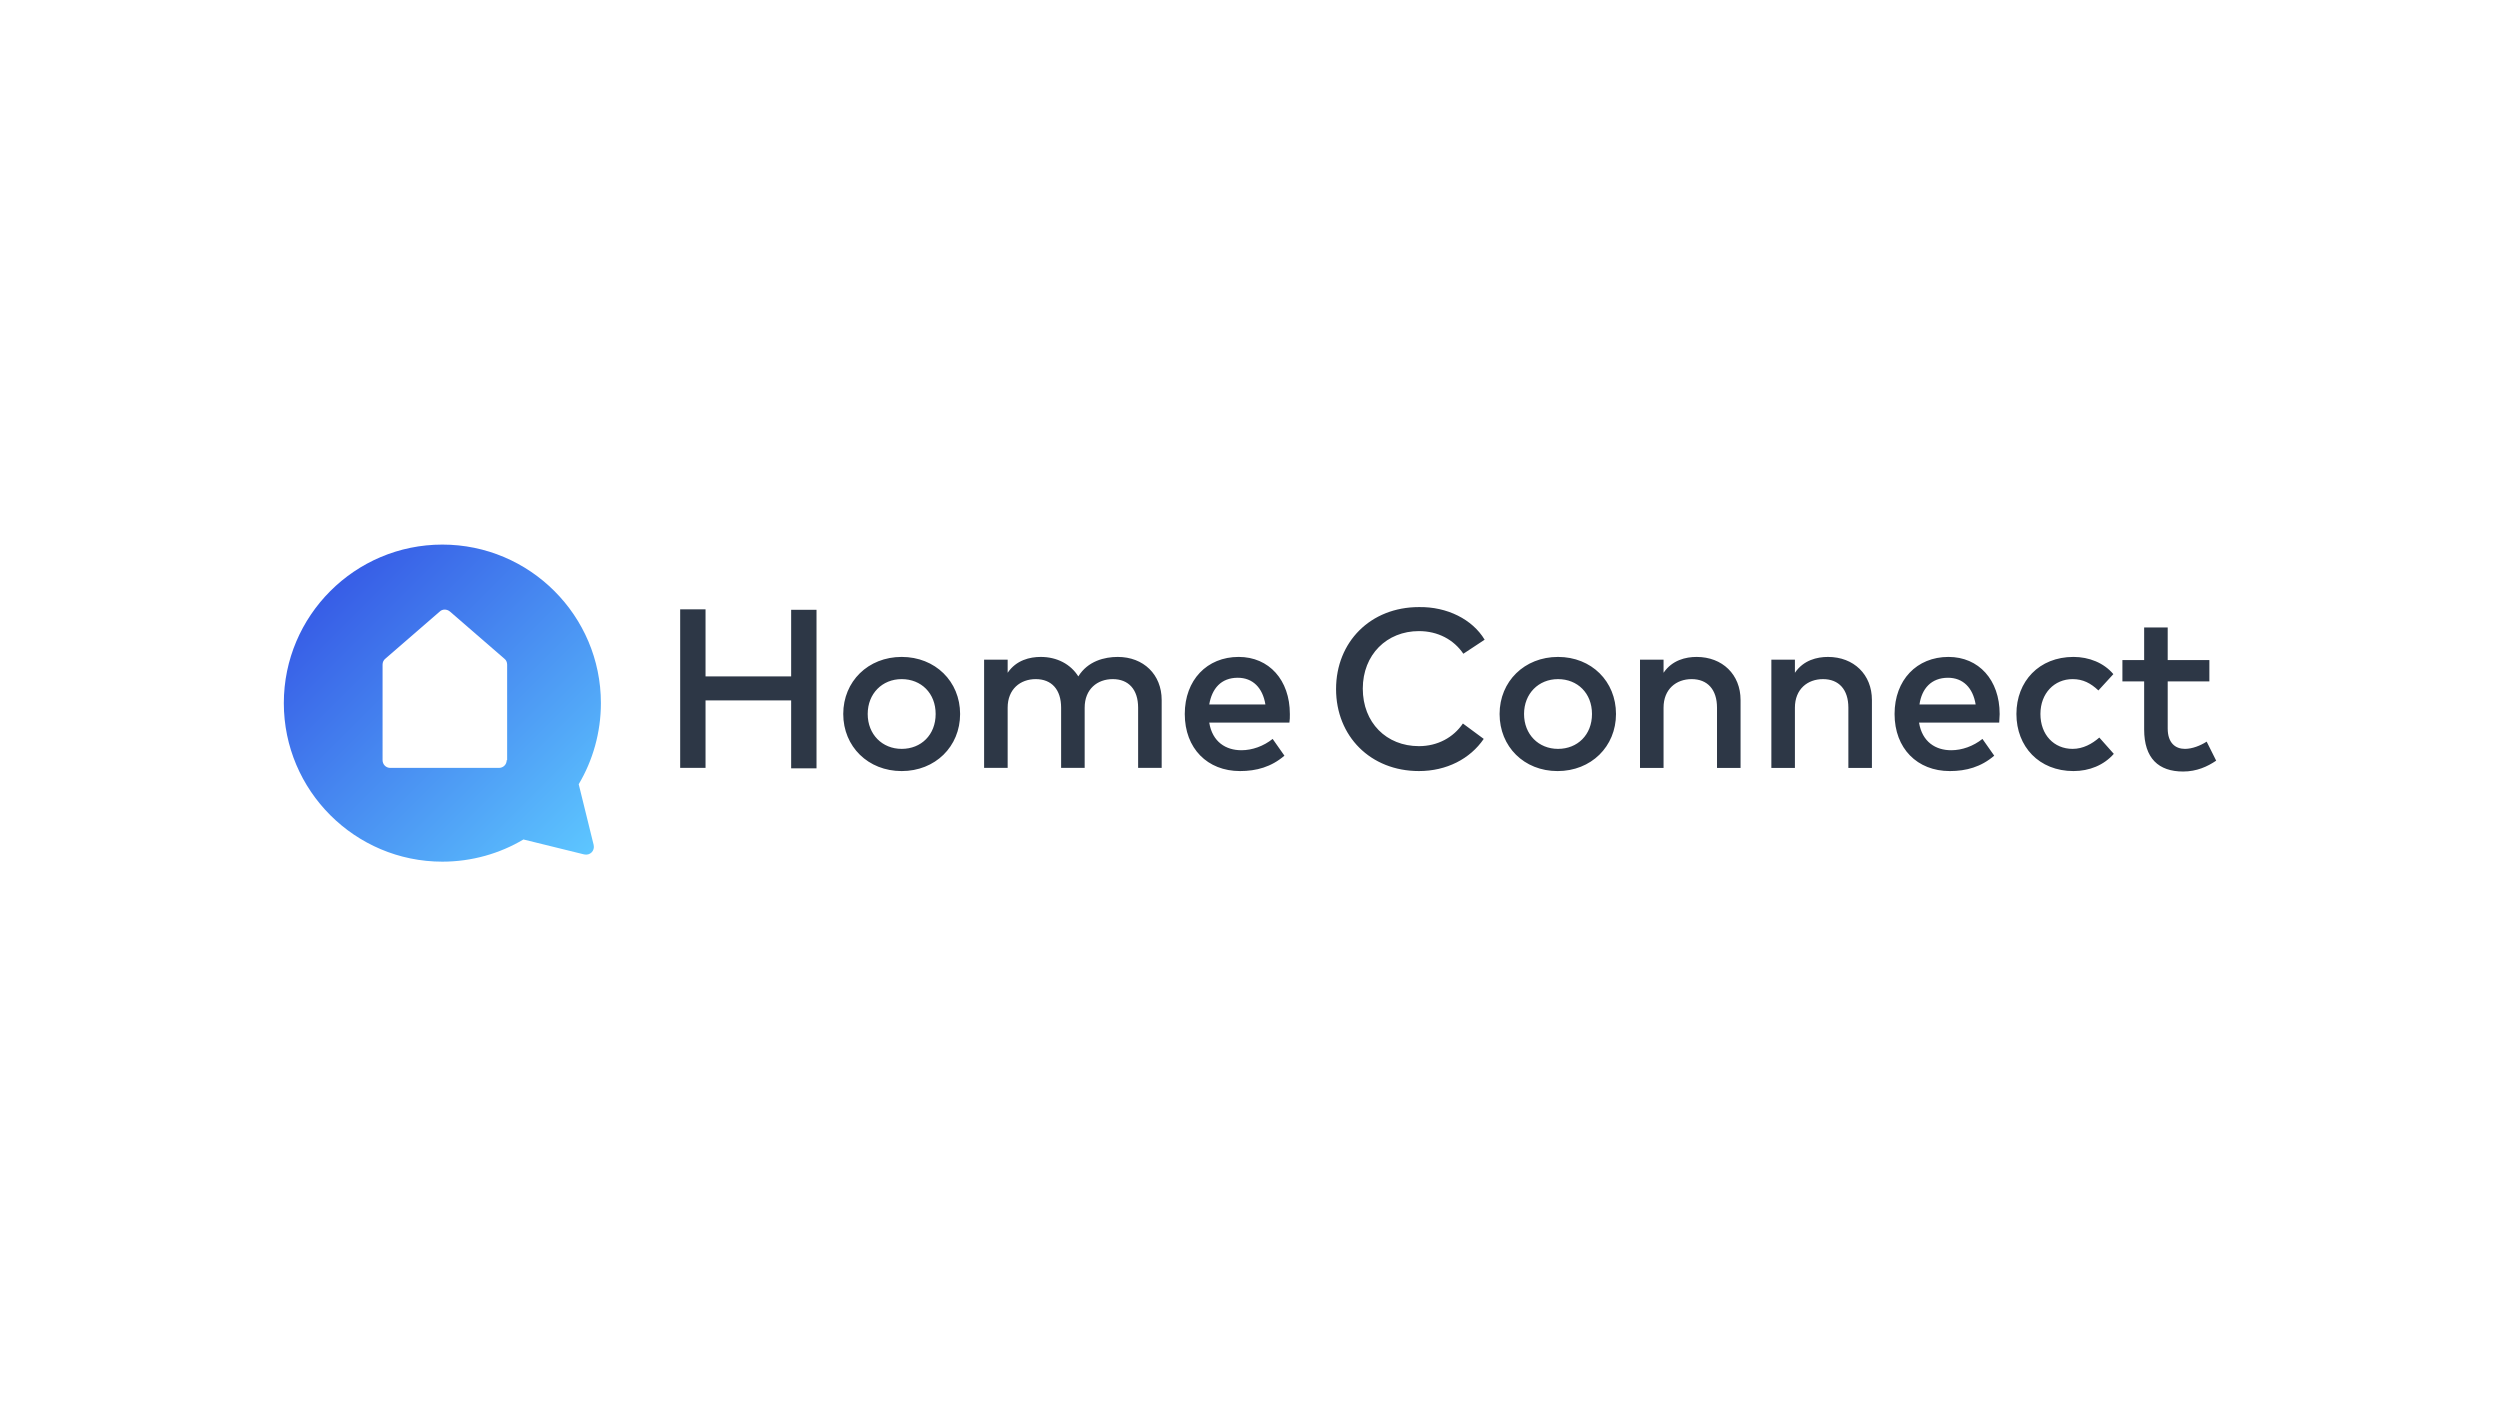 <svg xmlns="http://www.w3.org/2000/svg" data-name="home connect" viewBox="0 0 800 450"><defs><linearGradient id="a" x1="189.317" x2="105.7" y1="616.761" y2="533.143" data-name="Unbenannter Verlauf 2" gradientTransform="translate(0 -344)" gradientUnits="userSpaceOnUse"><stop offset="0" stop-color="#5dc6ff"></stop><stop offset="1" stop-color="#375de6"></stop></linearGradient></defs><g data-name="Layout"><path fill="url(#a)" d="M185.186 250.946c4.493-7.537 7.102-16.524 7.102-25.946 0-27.975-22.757-50.732-50.732-50.732S90.824 197.025 90.824 225s22.757 50.732 50.732 50.732c9.422 0 18.408-2.609 25.946-7.102l19.423 4.783c1.884.435 3.479-1.16 3.044-3.044l-4.783-19.423Zm-23.046-7.682c0 1.449-1.16 2.464-2.464 2.464h-34.788c-1.449 0-2.464-1.16-2.464-2.464V212.68c0-.725.29-1.449.87-1.884l17.394-15.075c.87-.87 2.319-.87 3.334 0l17.394 15.075c.58.435.87 1.16.87 1.884v30.584h-.145Z"></path><path fill="#2d3746" d="M225.772 216.448h27.395v-21.307h8.117v50.732h-8.117v-21.742h-27.395v21.597h-8.117v-50.732h8.117v21.452Zm81.461 12.031c0 10.436-7.972 18.264-18.698 18.264s-18.698-7.827-18.698-18.264 7.972-18.264 18.698-18.264c10.726 0 18.698 7.827 18.698 18.264Zm-29.569 0c0 6.523 4.638 11.161 10.871 11.161s10.871-4.493 10.871-11.161-4.638-11.161-10.871-11.161-10.871 4.638-10.871 11.161Zm94.071-4.494v21.742h-7.537v-19.278c0-5.798-3.044-9.132-8.117-9.132-4.928 0-8.987 3.189-8.987 9.132v19.278h-7.537v-19.278c0-5.798-3.044-9.132-8.117-9.132-4.928 0-8.987 3.189-8.987 9.132v19.278h-7.537v-34.643h7.537v4.204c2.754-4.059 7.102-5.073 10.581-5.073 5.218 0 9.567 2.319 12.031 6.233 3.044-4.928 8.407-6.233 12.611-6.233 8.262 0 14.06 5.653 14.06 13.77Zm41.02 4.494c0 1.015 0 1.884-.145 2.754h-25.656c1.015 6.233 5.363 8.842 10.291 8.842 3.479 0 7.102-1.305 10.001-3.624l3.769 5.363c-4.203 3.624-8.987 4.928-14.205 4.928-10.436 0-17.684-7.247-17.684-18.264 0-10.871 7.102-18.264 17.249-18.264 9.712 0 16.379 7.392 16.379 18.264Zm-25.8-3.044h17.974c-.87-5.363-4.059-8.552-8.842-8.552-5.363 0-8.262 3.479-9.132 8.552Zm88.128-20.728-6.813 4.493c-3.044-4.493-8.117-7.247-14.205-7.247-10.291 0-17.974 7.537-17.974 18.408s7.537 18.408 17.974 18.408c5.943 0 11.016-2.754 14.06-7.247l6.668 4.928c-4.348 6.378-11.886 10.291-20.728 10.291-15.51 0-26.526-11.161-26.526-26.236s11.016-26.236 26.526-26.236c8.987-.145 17.104 3.914 21.017 10.436Zm42.035 23.772c0 10.436-7.972 18.264-18.698 18.264s-18.553-7.827-18.553-18.264 7.972-18.264 18.698-18.264 18.553 7.827 18.553 18.264Zm-29.424 0c0 6.523 4.638 11.161 10.871 11.161s10.871-4.493 10.871-11.161-4.638-11.161-10.871-11.161-10.871 4.638-10.871 11.161Zm69.285-4.494v21.742h-7.537v-19.278c0-5.798-3.044-9.132-8.117-9.132-4.928 0-8.987 3.189-8.987 9.132v19.278h-7.537v-34.643h7.537v4.204c2.754-4.059 7.102-5.073 10.581-5.073 8.262 0 14.06 5.653 14.06 13.77Zm42.035 0v21.742h-7.537v-19.278c0-5.798-3.044-9.132-8.117-9.132-4.928 0-8.987 3.189-8.987 9.132v19.278h-7.537v-34.643h7.537v4.204c2.754-4.059 7.102-5.073 10.581-5.073 8.262 0 14.06 5.653 14.06 13.77Zm40.876 4.494c0 1.015-.145 1.884-.145 2.754h-25.656c1.015 6.233 5.363 8.842 10.291 8.842 3.479 0 7.102-1.305 10.001-3.624l3.769 5.363c-4.203 3.624-8.987 4.928-14.205 4.928-10.436 0-17.684-7.247-17.684-18.264 0-10.871 7.102-18.264 17.249-18.264 9.712 0 16.379 7.392 16.379 18.264Zm-25.656-3.044h17.974c-.87-5.363-4.059-8.552-8.842-8.552-5.363 0-8.407 3.479-9.132 8.552Zm62.038-9.712-4.783 5.218c-2.464-2.319-4.928-3.624-8.262-3.624-5.798 0-10.291 4.493-10.291 11.161s4.348 11.161 10.291 11.161c3.334 0 6.233-1.594 8.552-3.624l4.638 5.218c-3.189 3.624-7.827 5.508-12.9 5.508-11.016 0-18.264-7.827-18.264-18.264s7.247-18.264 18.264-18.264c4.928 0 9.712 1.884 12.755 5.508Zm30.729 2.319h-13.335v15.075c0 4.638 2.464 6.523 5.508 6.523 2.319 0 4.928-1.015 6.958-2.319l3.044 6.088c-2.754 1.884-6.233 3.479-10.581 3.479-7.827 0-12.466-4.204-12.466-13.48v-15.365h-6.958v-6.813h6.958v-10.436h7.537v10.436h13.335v6.813Z"></path></g></svg>